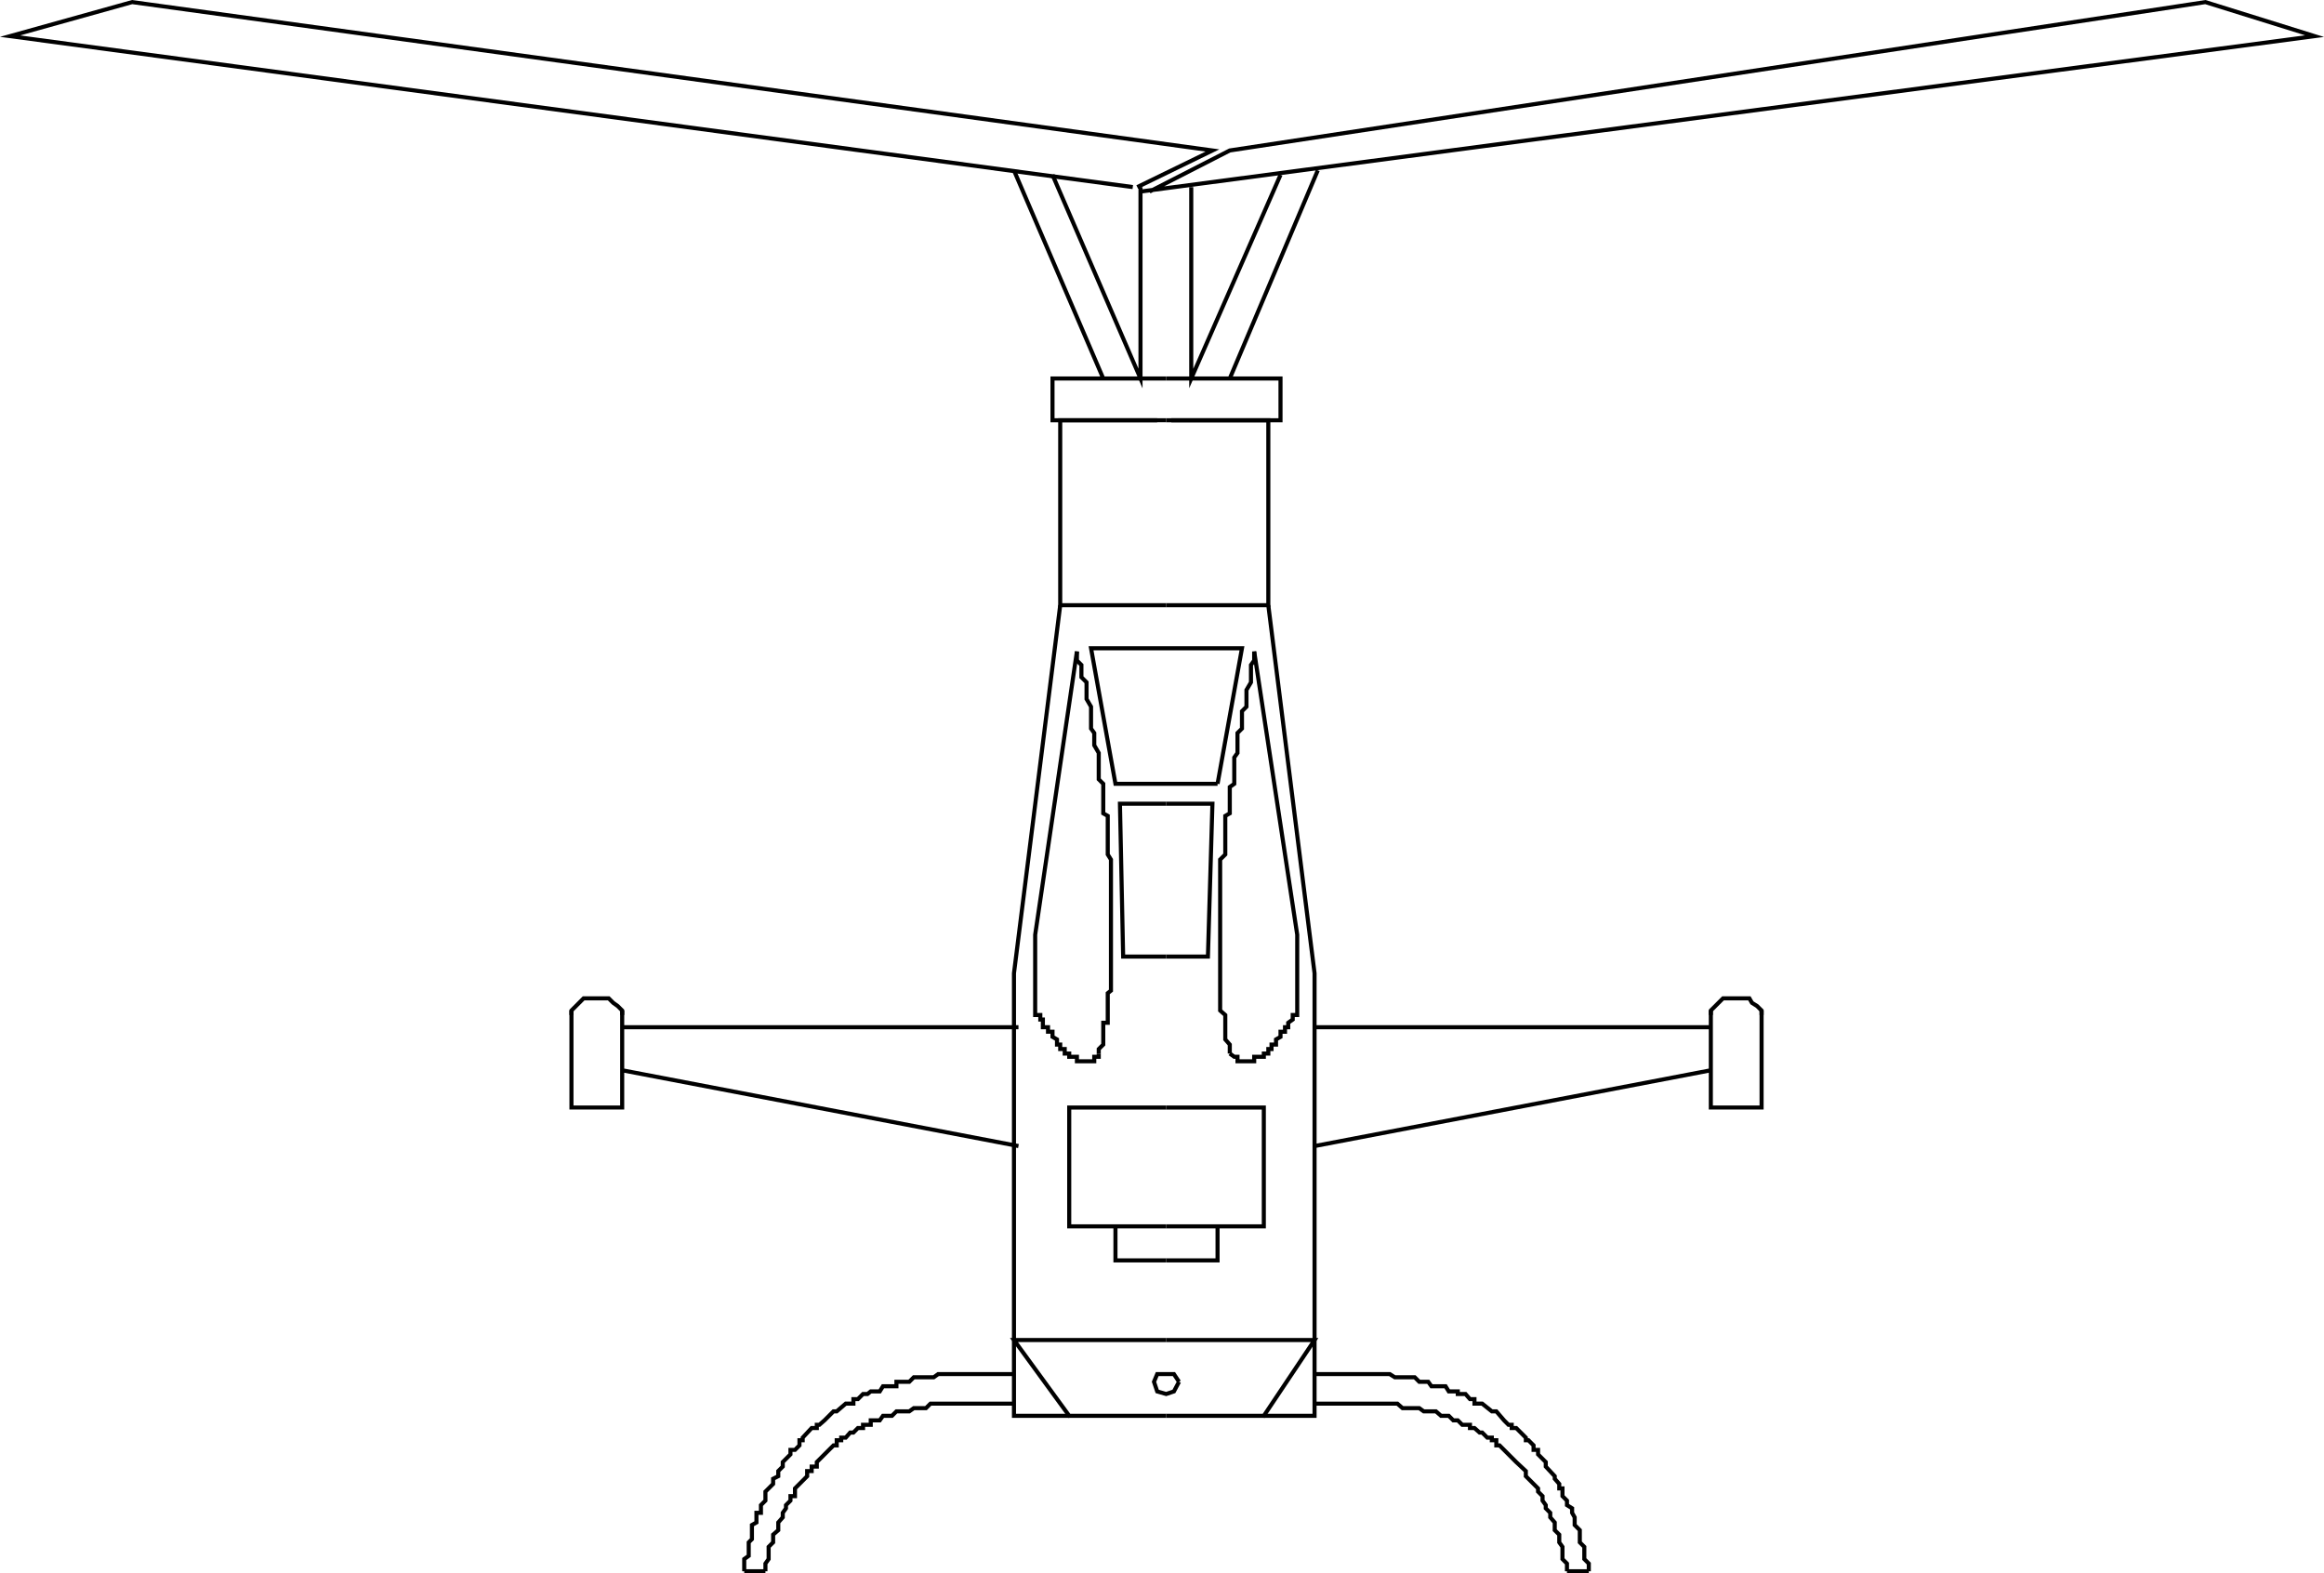 <svg xmlns="http://www.w3.org/2000/svg" width="361.843" height="244.943"><path fill="none" stroke="#000" stroke-miterlimit="10" stroke-width=".635" d="m189.572 122.028 3.801-21.102h-23.5l3.8 21.102h15.9m-8.001 98.398h15.203l7.899-11.8h-23.102"/><path fill="none" stroke="#000" stroke-miterlimit="10" stroke-width=".635" d="M204.674 208.626v-57.098l-7.2-57.3"/><path fill="none" stroke="#000" stroke-miterlimit="10" stroke-width=".635" d="M201.975 157.325v.703h-.7v.7l-.703.5v.698h-.5v.7h-.699v.8l-.7.399v.8h-.698v.7h-.5v.703h-.7v.5h-1.5v.7h-2.601v-.7h-.5l-.7-.5"/><path fill="none" stroke="#000" stroke-miterlimit="10" stroke-width=".635" d="M191.475 164.028v-1.402l-.7-.801v-3.797l-.8-.703v-23.5l.8-.797v-6l.7-.402v-4.098l.699-.5v-4.102l.5-.699v-3.101l.699-.7v-2.699l.7-.699v-2.602l.702-1.199v-2.699l.5-.703v-1.399m-13.703 47.5h6.5l.703-23.8h-7.203m0 47.3h15.203v18.5h-15.203m0 5.301h8v-5.3m15.102 17.699v11.8h-7.899m7.899-1.898h12.898l.801.7h2.602l.699.5h1.898l.801.698h1.2l.702.7h.7l.699.699h1.199v.5h.7l.8.703h.402l.797.797h.703v.402h.7v.801h.5l2.597 2.598 1.5 1.402v.797l1.903 1.902v.5l.699.7v.699l.5.699v.5l.699.703v.7l.7.8v1.2l.702.698v1.2l.5.699v1.902l.7.7v1.199"/><path fill="none" stroke="#000" stroke-miterlimit="10" stroke-width=".635" d="M204.674 213.926h11.699l.8.5h3.102l.7.7h1.398l.5.699h2.2l.5.8h1.402v.403h1.199l.699.797h.7v.703h1.202l1.5 1.2h.7l1.199 1.398.699.699h.5v.5h.7l1.5 1.5v.402h.402l.8.801v.7h.7v.698l1.199 1.2v.699l1.398 1.5v.402l.703.801v.7h.5v1.198l.7.7v.699l.8.5v.703l.399.7v1.198l.8.801v1.899l.7.699v1.902l.699.7v1.199m0 0h-3.398M181.572 94.227h15.903v-28.8h-15.903m23.102 94.499h61.699v6.7l-61.7 11.8m61.7-21.101v15.101h7.902v-15.101"/><path fill="none" stroke="#000" stroke-miterlimit="10" stroke-width=".635" d="M274.275 158.028v-.703l-.703-.7-.797-.5-.402-.699h-4.098l-.703.7-1.199 1.199v.703m-84-92.602h17v-6.5h-17.8m23.601-32.398-13.7 32.398"/><path fill="none" stroke="#000" stroke-miterlimit="10" stroke-width=".635" d="M185.475 29.126v29.8l13.898-31.699m-17.801 193.199h-15.097l-8.602-11.8h23.7m-23.7 0v-57.098l7.2-57.3m-3.899 63.097v.703h.8v.7h.399v1.198h.8v.7h.7v.8l.7.399v.8h.5v.7h.702v.703h.7v.5h1.199v.7h2.699v-.7h.7v-.5"/><path fill="none" stroke="#000" stroke-miterlimit="10" stroke-width=".635" d="M171.072 164.028v-.703l.703-.7v-3.398h.7v-4.601l.5-.399v-20.402l-.5-.797v-6l-.7-.402v-4.598l-.703-.703v-4.098l-.699-1.199v-1.902l-.5-.7v-3.398l-.7-1.203v-2.598l-.8-.8v-1.899l-.7-.703v-1.399m13.899 47.5h-6.699l-.5-23.8h7.2m-.001 47.3h-15.097v18.5h15.097m0 5.301h-7.898v-5.3m-15.801 17.699v11.8h8.602m-8.602-1.898h-13l-.7.7h-1.898l-.703.5h-2l-.699.698h-1.398l-.5.7h-1.403v.699h-1.199v.5h-.8l-.7.703h-.5l-.7.797h-.698v.402h-.7v.801h-.5l-1.402 1.398-1.2 1.2v.699h-.8v.703h-.7v.797l-1.198 1.203-.7.7v1.198h-.703v.7l-.699.699v.5l-.5.703v.7l-.7.8v1.2l-.8.698v1.2l-.7.699v1.902l-.5.7v1.199"/><path fill="none" stroke="#000" stroke-miterlimit="10" stroke-width=".635" d="M157.873 213.926h-11.8l-.7.5h-3.098l-.703.7h-2v.699h-2.097l-.5.8h-1.403l-.5.403h-.699l-.8.797h-.7v.703h-1.2l-1.398 1.2h-.5l-1.402 1.398-.8.699h-.4v.5h-.8l-1.398 1.5v.402h-.5v.801l-.7.7h-.703v.698l-1.199 1.2v.699l-.7.703v.797l-.8.402v.801l-1.2 1.2v1.398l-.698.699v1.203h-.7v1.5l-.703.398v2.2l-.5.5v2.101l-.699.5v1.899m0 0h3.3m62.399-150.399h-16.5v-28.8h16.5m-23 94.499H96.873v6.7l61.7 11.8m-61.7-21.101v15.101h-7.898v-15.101"/><path fill="none" stroke="#000" stroke-miterlimit="10" stroke-width=".635" d="M96.873 158.028v-.703l-.7-.7-.698-.5-.7-.699h-3.902l-1.898 1.899v.703m91.199-92.602h-16.301v-6.5h17.7m-23.7-32.398 13.902 32.398"/><path fill="none" stroke="#000" stroke-miterlimit="10" stroke-width=".635" d="M177.572 29.126v29.8l-13.699-31.699m38.102 130.098v-11.797l-6.7-44.102m-34.101 55.899v-11.797l6.5-44.102"/><path fill="none" stroke="#000" stroke-miterlimit="10" stroke-width=".635" d="m177.072 29.126 11.703-5.7L20.572.325l-19 5.3 174.801 23.5m1.199.7 182.801-24.2-17-5.3-151.898 23.101-12.5 6.399m4.597 185.301-.797-1.2h-2.601l-.5 1.2.5 1.5 1.398.402 1.203-.402.797-1.5"/></svg>
